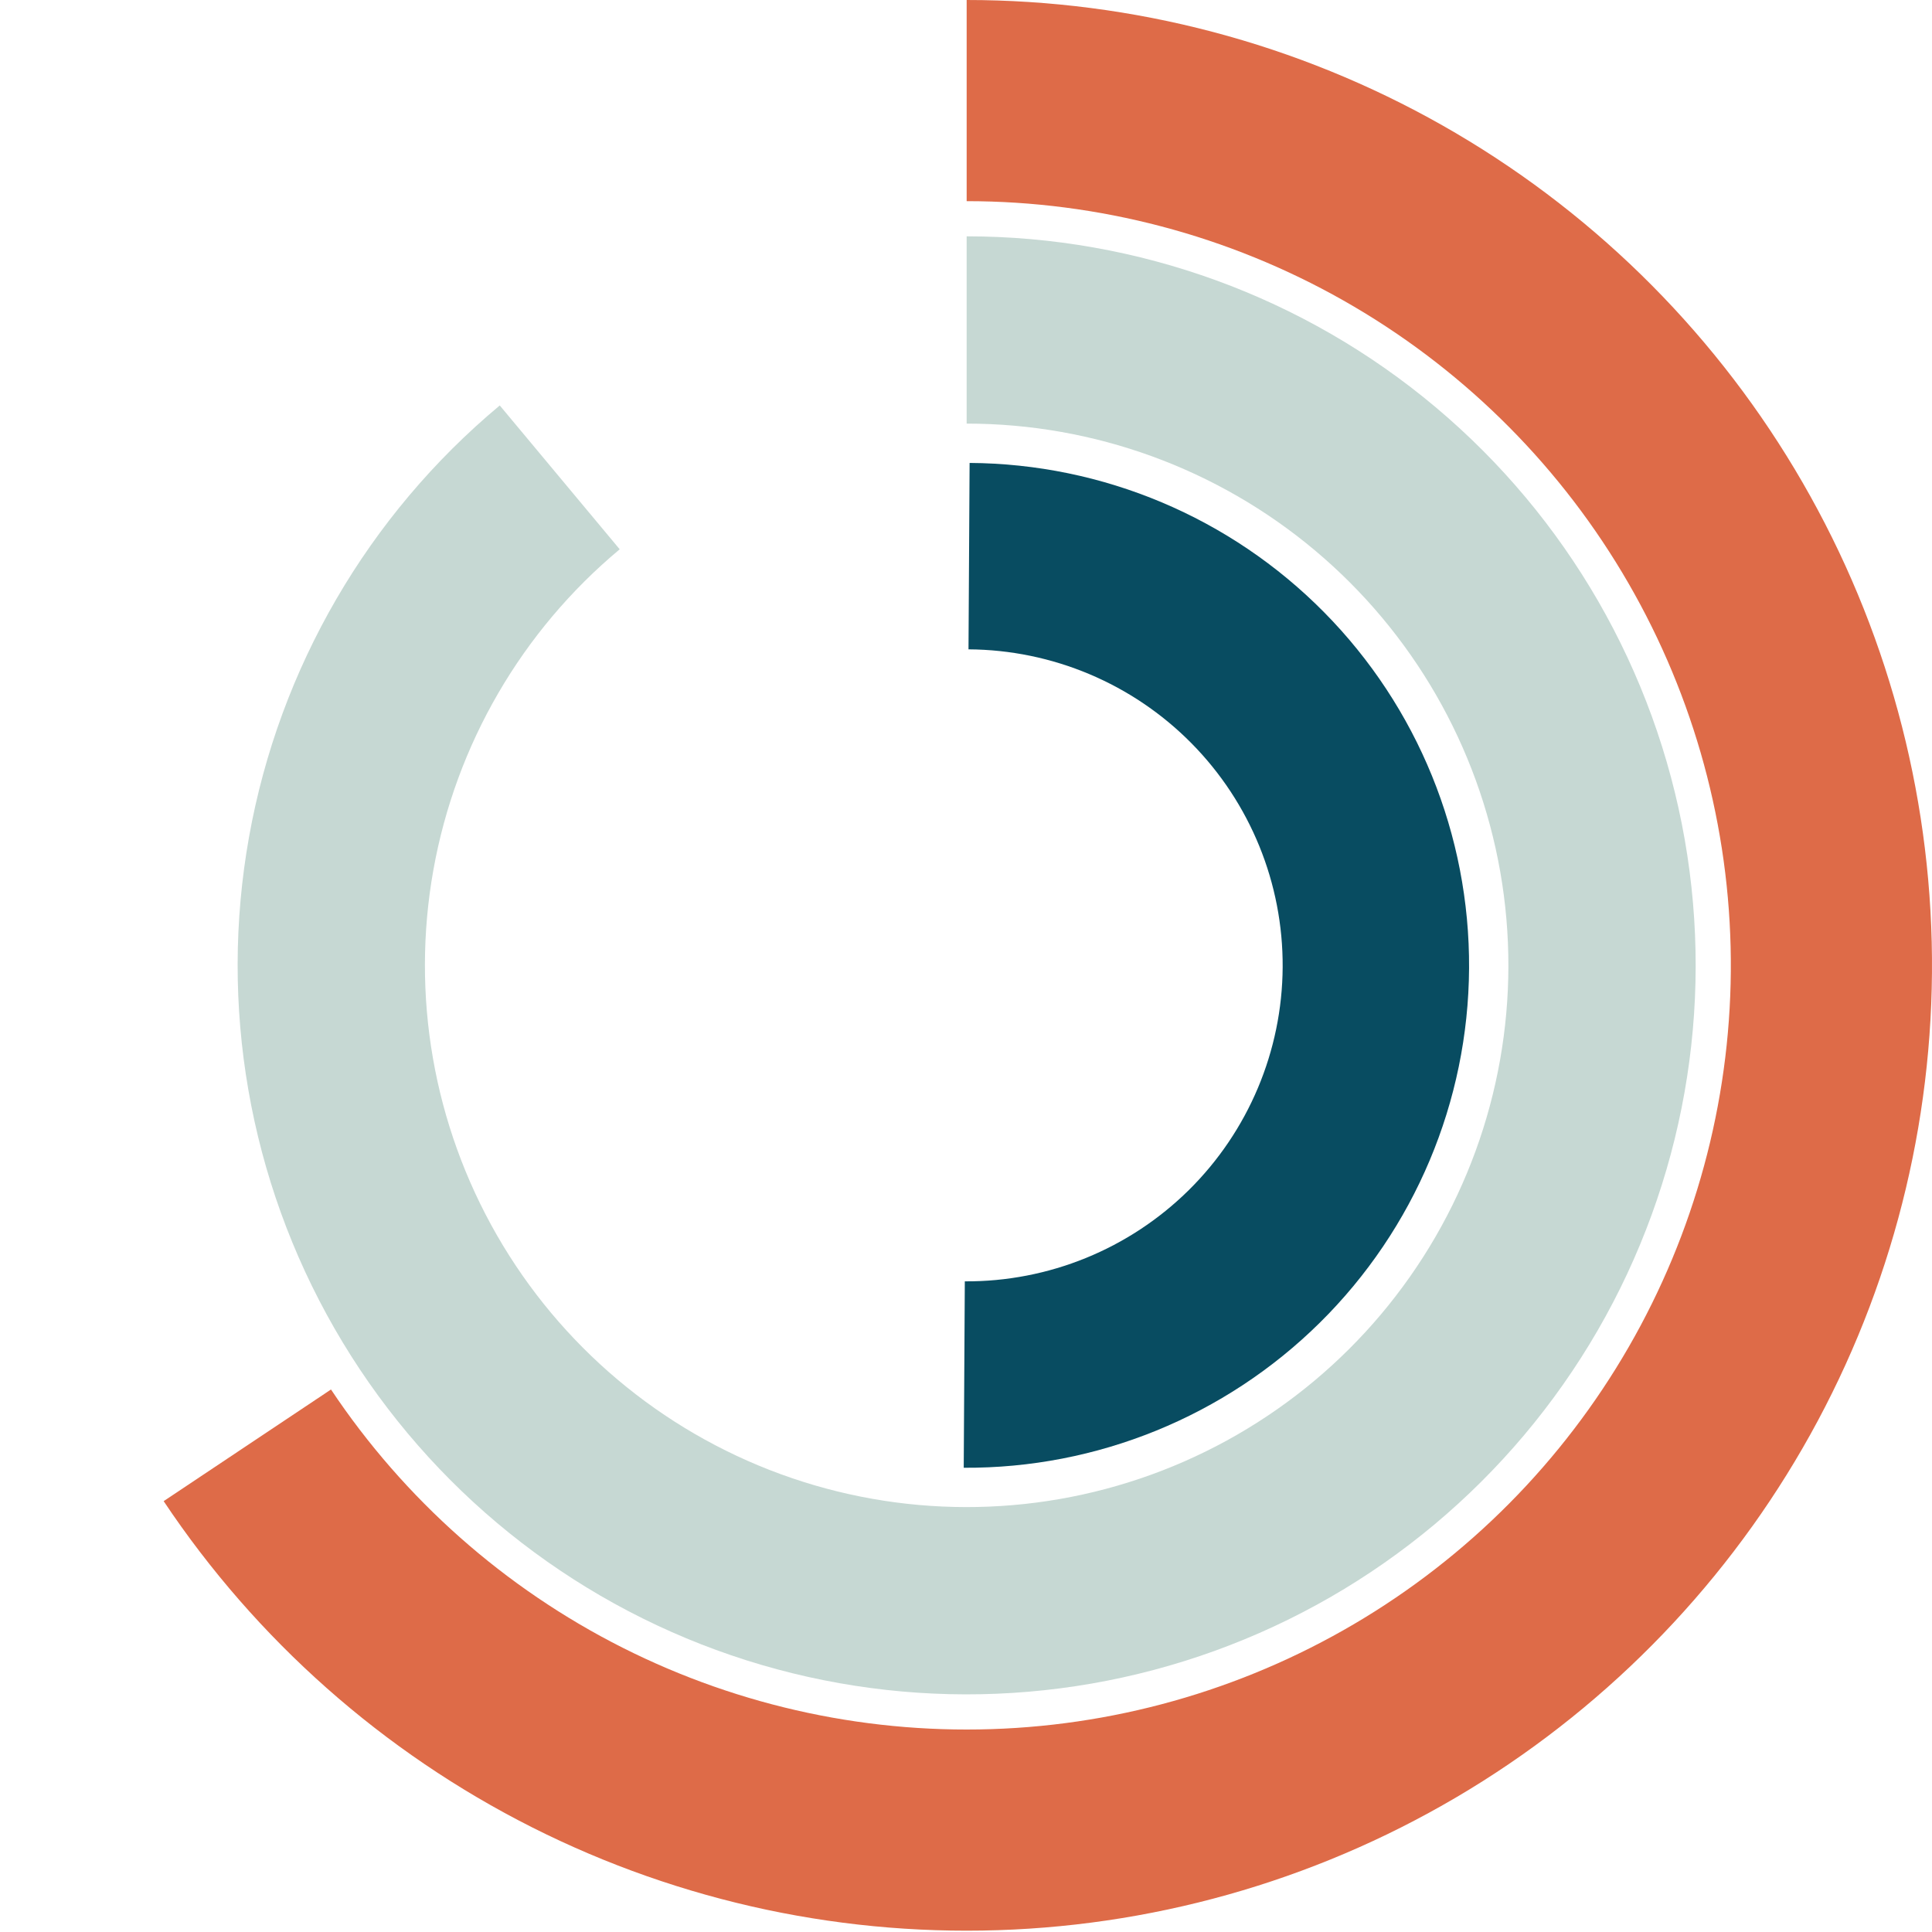 <?xml version="1.0" encoding="UTF-8"?>
<svg xmlns="http://www.w3.org/2000/svg" width="311" height="311" viewBox="0 0 311 311" fill="none">
  <path d="M156.079 74.52C177.528 74.645 198.049 83.286 213.127 98.541C228.206 113.797 236.606 134.418 236.481 155.867C236.356 177.317 227.715 197.838 212.459 212.916C197.204 227.995 176.583 236.395 155.134 236.27L155.309 206.263C168.8 206.341 181.77 201.058 191.365 191.574C200.96 182.09 206.395 169.183 206.474 155.692C206.553 142.201 201.269 129.231 191.785 119.636C182.301 110.041 169.394 104.606 155.903 104.527L156.079 74.52Z" fill="#084C61"></path>
  <path d="M155.605 38.043C183.211 38.043 209.932 47.775 231.072 65.527C252.212 83.279 266.417 107.916 271.19 135.105C275.963 162.295 270.998 190.297 257.168 214.187C243.338 238.078 221.528 256.329 195.573 265.731C169.618 275.133 141.18 275.084 115.258 265.592C89.335 256.101 67.589 237.775 53.841 213.837C40.094 189.899 35.225 161.88 40.092 134.707C44.958 107.534 59.248 82.947 80.449 65.267L99.756 88.421C84.002 101.558 73.383 119.829 69.766 140.022C66.15 160.214 69.768 181.035 79.984 198.824C90.2 216.612 106.36 230.23 125.623 237.283C144.886 244.336 166.019 244.373 185.306 237.386C204.593 230.4 220.8 216.838 231.077 199.084C241.354 181.331 245.044 160.522 241.497 140.318C237.95 120.113 227.395 101.805 211.685 88.613C195.976 75.421 176.119 68.19 155.605 68.19V38.043Z" fill="#C6D8D3"></path>
  <path d="M155.606 0C182.456 -3.20191e-07 208.849 6.957 232.21 20.194C255.571 33.431 275.104 52.494 288.905 75.527C302.705 98.56 310.302 124.776 310.954 151.618C311.607 178.461 305.293 205.015 292.628 228.691C279.963 252.367 261.379 272.358 238.688 286.714C215.998 301.069 189.974 309.301 163.155 310.605C136.336 311.91 109.637 306.243 85.66 294.157C61.683 282.071 41.247 263.979 26.344 241.644L53.28 223.671C65.077 241.352 81.255 255.674 100.235 265.242C119.216 274.809 140.352 279.295 161.582 278.263C182.813 277.23 203.413 270.714 221.376 259.349C239.338 247.985 254.049 232.16 264.075 213.418C274.101 194.675 279.099 173.655 278.583 152.405C278.066 131.156 272.052 110.403 261.128 92.17C250.203 73.937 234.741 58.845 216.247 48.367C197.754 37.889 176.861 32.381 155.606 32.381V0Z" fill="#DE6B48"></path>
</svg>

